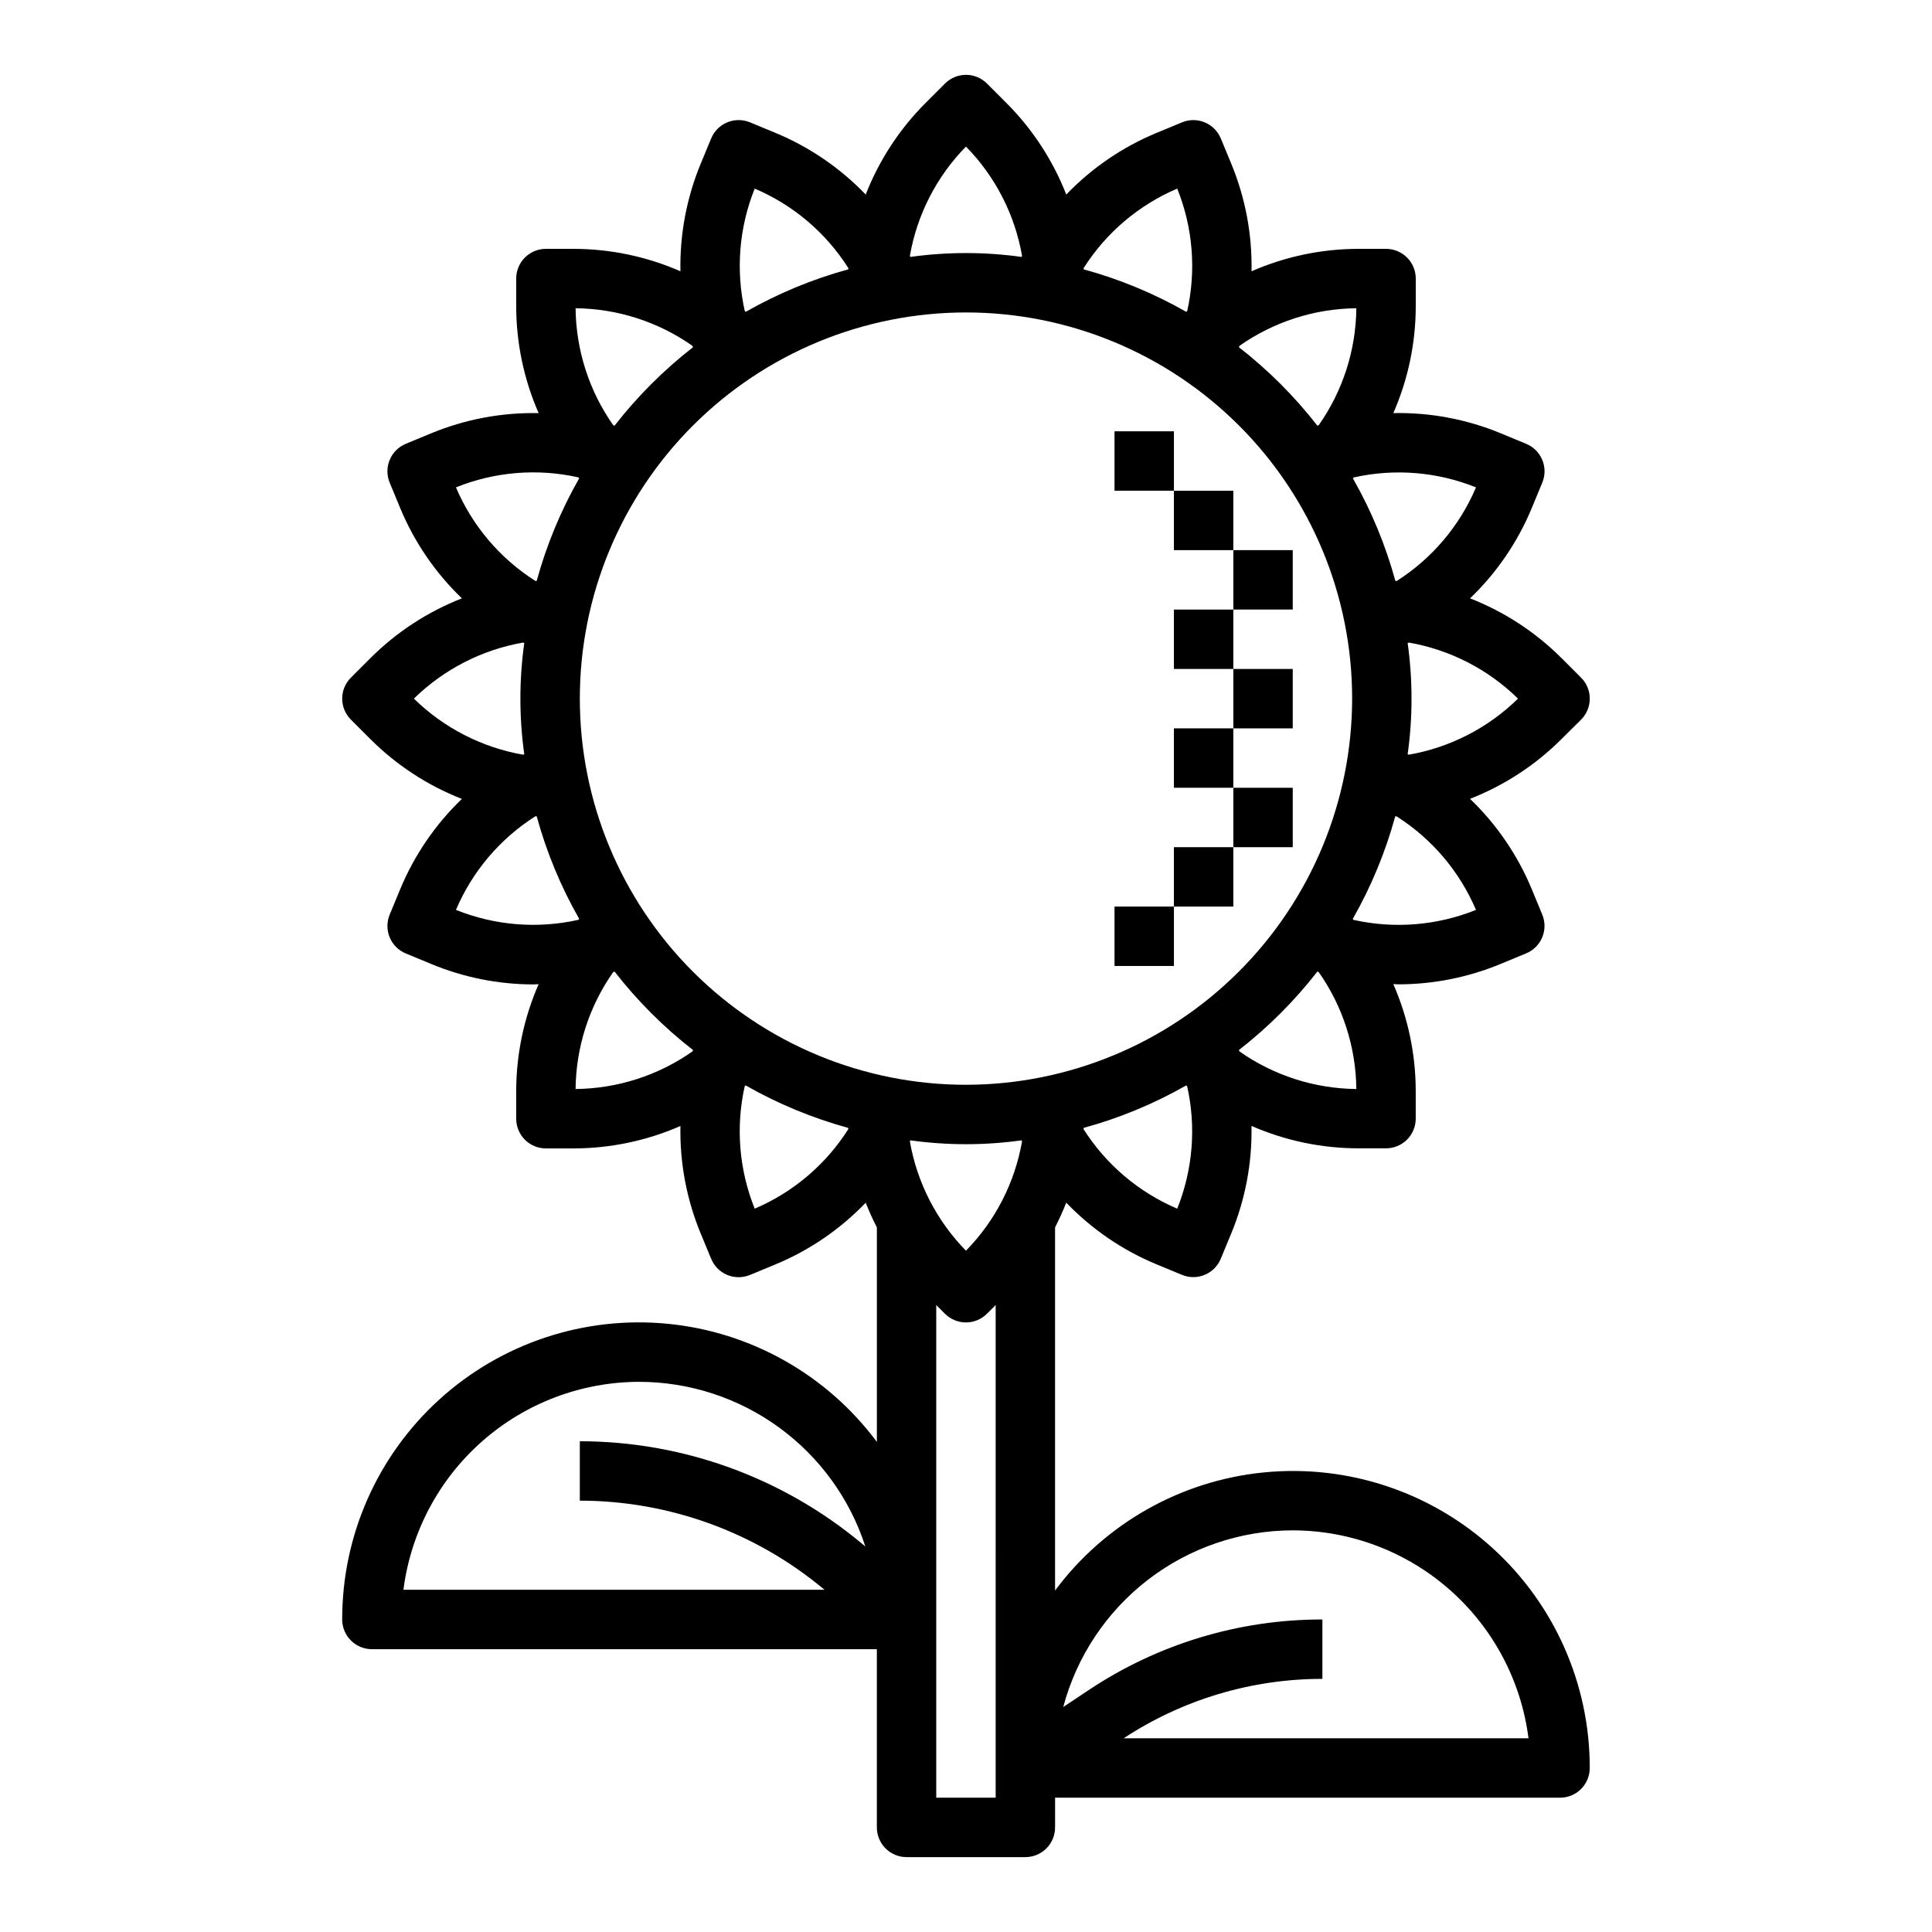 <?xml version="1.0" encoding="UTF-8"?>
<!-- Uploaded to: SVG Repo, www.svgrepo.com, Generator: SVG Repo Mixer Tools -->
<svg fill="#000000" width="800px" height="800px" version="1.1" viewBox="144 144 512 512" xmlns="http://www.w3.org/2000/svg">
 <g>
  <path d="m563 334.71c3.074-3.074 3.074-8.055 0-11.129l-5.125-5.125c-6.914-6.914-15.184-12.324-24.293-15.887 7.059-6.769 12.629-14.934 16.367-23.969l2.769-6.691c0.801-1.93 0.801-4.098 0.004-6.027-0.801-1.93-2.332-3.465-4.262-4.262l-6.691-2.769v-0.004c-9.035-3.742-18.742-5.57-28.52-5.375 3.922-8.957 5.945-18.633 5.941-28.41v-7.242c0-2.086-0.828-4.09-2.305-5.566-1.477-1.477-3.477-2.305-5.566-2.305h-7.242c-9.777-0.004-19.453 2.019-28.41 5.941 0.191-9.773-1.637-19.484-5.375-28.52l-2.769-6.691h-0.004c-1.668-4.016-6.273-5.918-10.289-4.25l-6.691 2.769c-9.035 3.738-17.195 9.309-23.969 16.359-3.562-9.109-8.969-17.379-15.887-24.293l-5.125-5.125c-3.074-3.074-8.055-3.074-11.129 0l-5.125 5.125c-6.914 6.914-12.324 15.184-15.887 24.293-6.769-7.055-14.934-12.629-23.969-16.367l-6.691-2.769c-1.93-0.801-4.098-0.801-6.027-0.004-1.93 0.801-3.461 2.332-4.262 4.262l-2.769 6.691c-3.742 9.035-5.57 18.746-5.379 28.52-8.957-3.922-18.629-5.945-28.41-5.941h-7.242c-4.348 0-7.871 3.523-7.871 7.871v7.242c-0.004 9.781 2.023 19.461 5.949 28.418-9.777-0.199-19.488 1.629-28.527 5.367l-6.691 2.769v0.004c-1.93 0.797-3.461 2.332-4.262 4.262-0.797 1.93-0.797 4.098 0.004 6.027l2.769 6.691c3.742 9.035 9.312 17.195 16.367 23.969-9.105 3.562-17.379 8.973-24.293 15.887l-5.125 5.125c-3.074 3.074-3.074 8.055 0 11.129l5.125 5.125c6.914 6.914 15.188 12.324 24.293 15.887-7.055 6.769-12.629 14.934-16.367 23.969l-2.769 6.691c-0.801 1.93-0.801 4.098-0.004 6.027 0.801 1.93 2.332 3.465 4.262 4.262l6.691 2.769v0.004c8.613 3.582 17.848 5.43 27.176 5.438 0.449 0 0.898-0.055 1.348-0.062h-0.004c-3.922 8.957-5.945 18.633-5.941 28.41v7.242c0 2.086 0.828 4.09 2.305 5.566 1.477 1.477 3.481 2.305 5.566 2.305h7.242c9.781 0.004 19.453-2.019 28.41-5.941-0.191 9.773 1.637 19.484 5.379 28.52l2.769 6.691c0.801 1.93 2.332 3.461 4.262 4.262 1.93 0.797 4.098 0.797 6.027-0.004l6.691-2.769c9.035-3.738 17.195-9.312 23.969-16.367 0.875 2.227 1.863 4.406 2.961 6.535v56.852c-13.25-17.801-33.406-29.176-55.492-31.312-22.086-2.141-44.051 5.156-60.469 20.082-16.422 14.926-25.766 36.098-25.734 58.289 0 2.086 0.828 4.09 2.305 5.566 1.477 1.477 3.477 2.305 5.566 2.305h133.82v47.234c0 2.086 0.828 4.09 2.305 5.566 1.477 1.473 3.481 2.305 5.566 2.305h31.488c2.09 0 4.09-0.832 5.566-2.305 1.477-1.477 2.305-3.481 2.305-5.566v-7.875h133.82c2.09 0 4.09-0.828 5.566-2.305 1.477-1.477 2.309-3.477 2.309-5.566 0.023-22.188-9.328-43.352-25.75-58.273-16.418-14.926-38.379-22.215-60.465-20.074-22.082 2.141-42.234 13.516-55.484 31.312v-96.234c1.098-2.137 2.086-4.324 2.961-6.559 6.769 7.055 14.934 12.629 23.969 16.367l6.691 2.769c1.93 0.801 4.098 0.801 6.027 0.004 1.93-0.801 3.465-2.332 4.262-4.262l2.769-6.691h0.004c3.738-9.035 5.566-18.746 5.375-28.52 8.957 3.922 18.633 5.945 28.41 5.941h7.242c2.09 0 4.09-0.828 5.566-2.305 1.477-1.477 2.305-3.481 2.305-5.566v-7.242c0.004-9.777-2.019-19.453-5.941-28.41 0.449 0 0.898 0.062 1.348 0.062h-0.004c9.328-0.008 18.562-1.855 27.176-5.438l6.691-2.769v-0.004c1.93-0.797 3.461-2.332 4.262-4.262 0.797-1.93 0.797-4.098-0.004-6.027l-2.769-6.691c-3.738-9.035-9.312-17.195-16.367-23.969 9.109-3.562 17.379-8.973 24.293-15.887zm-27.844-61.551c-4.332 10.207-11.66 18.859-21.016 24.812h-0.34c-2.602-9.5-6.387-18.641-11.266-27.199 0.07-0.086 0.156-0.164 0.227-0.25h0.004c10.812-2.418 22.109-1.5 32.391 2.637zm-135.16 158.32c-27.145 0-53.172-10.785-72.363-29.977-19.191-19.191-29.973-45.219-29.973-72.363 0-27.141 10.781-53.168 29.973-72.359 19.191-19.191 45.219-29.977 72.363-29.977 27.141 0 53.168 10.785 72.359 29.977 19.195 19.191 29.977 45.219 29.977 72.359-0.031 27.133-10.824 53.145-30.008 72.328-19.188 19.188-45.199 29.98-72.328 30.012zm103.45-205.79c-0.109 11.102-3.586 21.902-9.965 30.984l-0.363 0.133c-6.043-7.762-13.023-14.746-20.789-20.789 0.039-0.117 0.094-0.242 0.133-0.363v0.004c9.082-6.383 19.887-9.859 30.984-9.969zm-47.469-31.707c4.144 10.293 5.07 21.602 2.652 32.434l-0.25 0.227c-8.559-4.879-17.699-8.664-27.199-11.266v-0.34 0.004c5.945-9.367 14.59-16.711 24.797-21.059zm-55.984-11.141c7.769 7.926 12.953 18.02 14.859 28.953-0.047 0.094-0.086 0.195-0.133 0.293-9.77-1.363-19.684-1.363-29.457 0-0.047-0.094-0.086-0.195-0.133-0.293 1.906-10.934 7.09-21.027 14.863-28.953zm-55.988 11.141c10.215 4.344 18.867 11.688 24.812 21.059v0.34-0.004c-9.5 2.602-18.637 6.387-27.195 11.266l-0.25-0.227h-0.004c-2.422-10.832-1.504-22.141 2.637-32.434zm-47.469 31.707c11.102 0.109 21.906 3.586 30.984 9.969 0 0.117 0.094 0.242 0.133 0.363l0.004-0.004c-7.766 6.043-14.75 13.027-20.793 20.789l-0.363-0.133h0.004c-6.383-9.078-9.859-19.883-9.969-30.984zm-31.707 47.469c10.293-4.148 21.602-5.074 32.434-2.652 0.07 0.086 0.156 0.164 0.227 0.25-4.879 8.559-8.664 17.699-11.266 27.199h-0.34 0.004c-9.367-5.941-16.711-14.59-21.059-24.797zm-11.141 55.984c7.926-7.766 18.023-12.949 28.953-14.859l0.293 0.133c-1.363 9.773-1.363 19.684 0 29.457l-0.293 0.133c-10.93-1.91-21.027-7.094-28.953-14.863zm11.141 55.984v0.004c4.344-10.215 11.688-18.867 21.059-24.812h0.34-0.004c2.602 9.5 6.387 18.641 11.266 27.195l-0.219 0.25v0.004c-10.832 2.426-22.145 1.504-32.441-2.637zm31.707 47.469v0.004c0.109-11.102 3.586-21.902 9.969-30.984l0.363-0.133-0.004-0.004c6.043 7.766 13.027 14.75 20.793 20.793 0 0.117-0.094 0.242-0.133 0.363l-0.004-0.004c-9.078 6.383-19.883 9.859-30.984 9.969zm47.469 31.707v0.004c-4.144-10.293-5.07-21.602-2.652-32.434l0.25-0.227h0.004c8.559 4.879 17.695 8.664 27.195 11.266v0.34-0.004c-5.941 9.367-14.59 16.711-24.797 21.059zm-30.605 45.898c13.312 0.02 26.281 4.25 37.043 12.086 10.766 7.836 18.773 18.875 22.879 31.539l-1.031-0.859v0.004c-20.961-17.449-47.363-27.008-74.633-27.027v15.746c23.582 0.016 46.418 8.285 64.547 23.371l0.301 0.242-111.59 0.004c1.938-15.211 9.352-29.195 20.852-39.34 11.5-10.141 26.305-15.746 41.637-15.766zm173.18 39.359c15.336 0.02 30.137 5.625 41.637 15.77 11.5 10.141 18.914 24.125 20.852 39.336h-107.29c15.641-10.281 33.953-15.758 52.668-15.746v-15.742c-22.09-0.023-43.688 6.516-62.055 18.789l-6.629 4.418h0.004c3.57-13.41 11.465-25.266 22.457-33.73 10.996-8.465 24.477-13.07 38.352-13.094zm-78.719 70.848h-15.746v-130.56l2.305 2.305h0.004c3.074 3.074 8.055 3.074 11.129 0l2.309-2.305zm-7.871-144.96c-7.769-7.926-12.953-18.023-14.863-28.953 0.047-0.094 0.086-0.195 0.133-0.293 9.773 1.363 19.688 1.363 29.457 0 0.047 0.094 0.086 0.195 0.133 0.293-1.91 10.93-7.09 21.027-14.859 28.953zm55.984-11.141c-10.211-4.344-18.863-11.688-24.812-21.059v-0.34 0.004c9.5-2.602 18.641-6.387 27.199-11.266l0.25 0.227c2.426 10.828 1.504 22.141-2.637 32.434zm47.469-31.707c-11.098-0.109-21.902-3.586-30.984-9.969-0.039-0.117-0.094-0.242-0.133-0.363v0.004c7.766-6.043 14.746-13.027 20.789-20.793l0.363 0.133v0.004c6.379 9.082 9.855 19.883 9.965 30.984zm31.707-47.469c-10.297 4.144-21.605 5.07-32.441 2.652l-0.219-0.25v-0.004c4.879-8.555 8.664-17.695 11.266-27.195h0.34-0.004c9.371 5.941 16.711 14.59 21.059 24.797zm-17.812-41.125-0.293-0.133c1.367-9.773 1.367-19.684 0-29.457l0.293-0.133c10.934 1.906 21.027 7.09 28.953 14.859-7.926 7.773-18.02 12.957-28.953 14.863z"/>
  <path d="m470.85 321.28h15.742v15.742h-15.742z"/>
  <path d="m455.1 305.54h15.742v15.742h-15.742z"/>
  <path d="m455.1 337.02h15.742v15.742h-15.742z"/>
  <path d="m455.1 274.05h15.742v15.742h-15.742z"/>
  <path d="m470.85 289.79h15.742v15.742h-15.742z"/>
  <path d="m470.85 352.77h15.742v15.742h-15.742z"/>
  <path d="m455.1 368.51h15.742v15.742h-15.742z"/>
  <path d="m439.36 384.25h15.742v15.742h-15.742z"/>
  <path d="m439.36 258.3h15.742v15.742h-15.742z"/>
 </g>
</svg>
